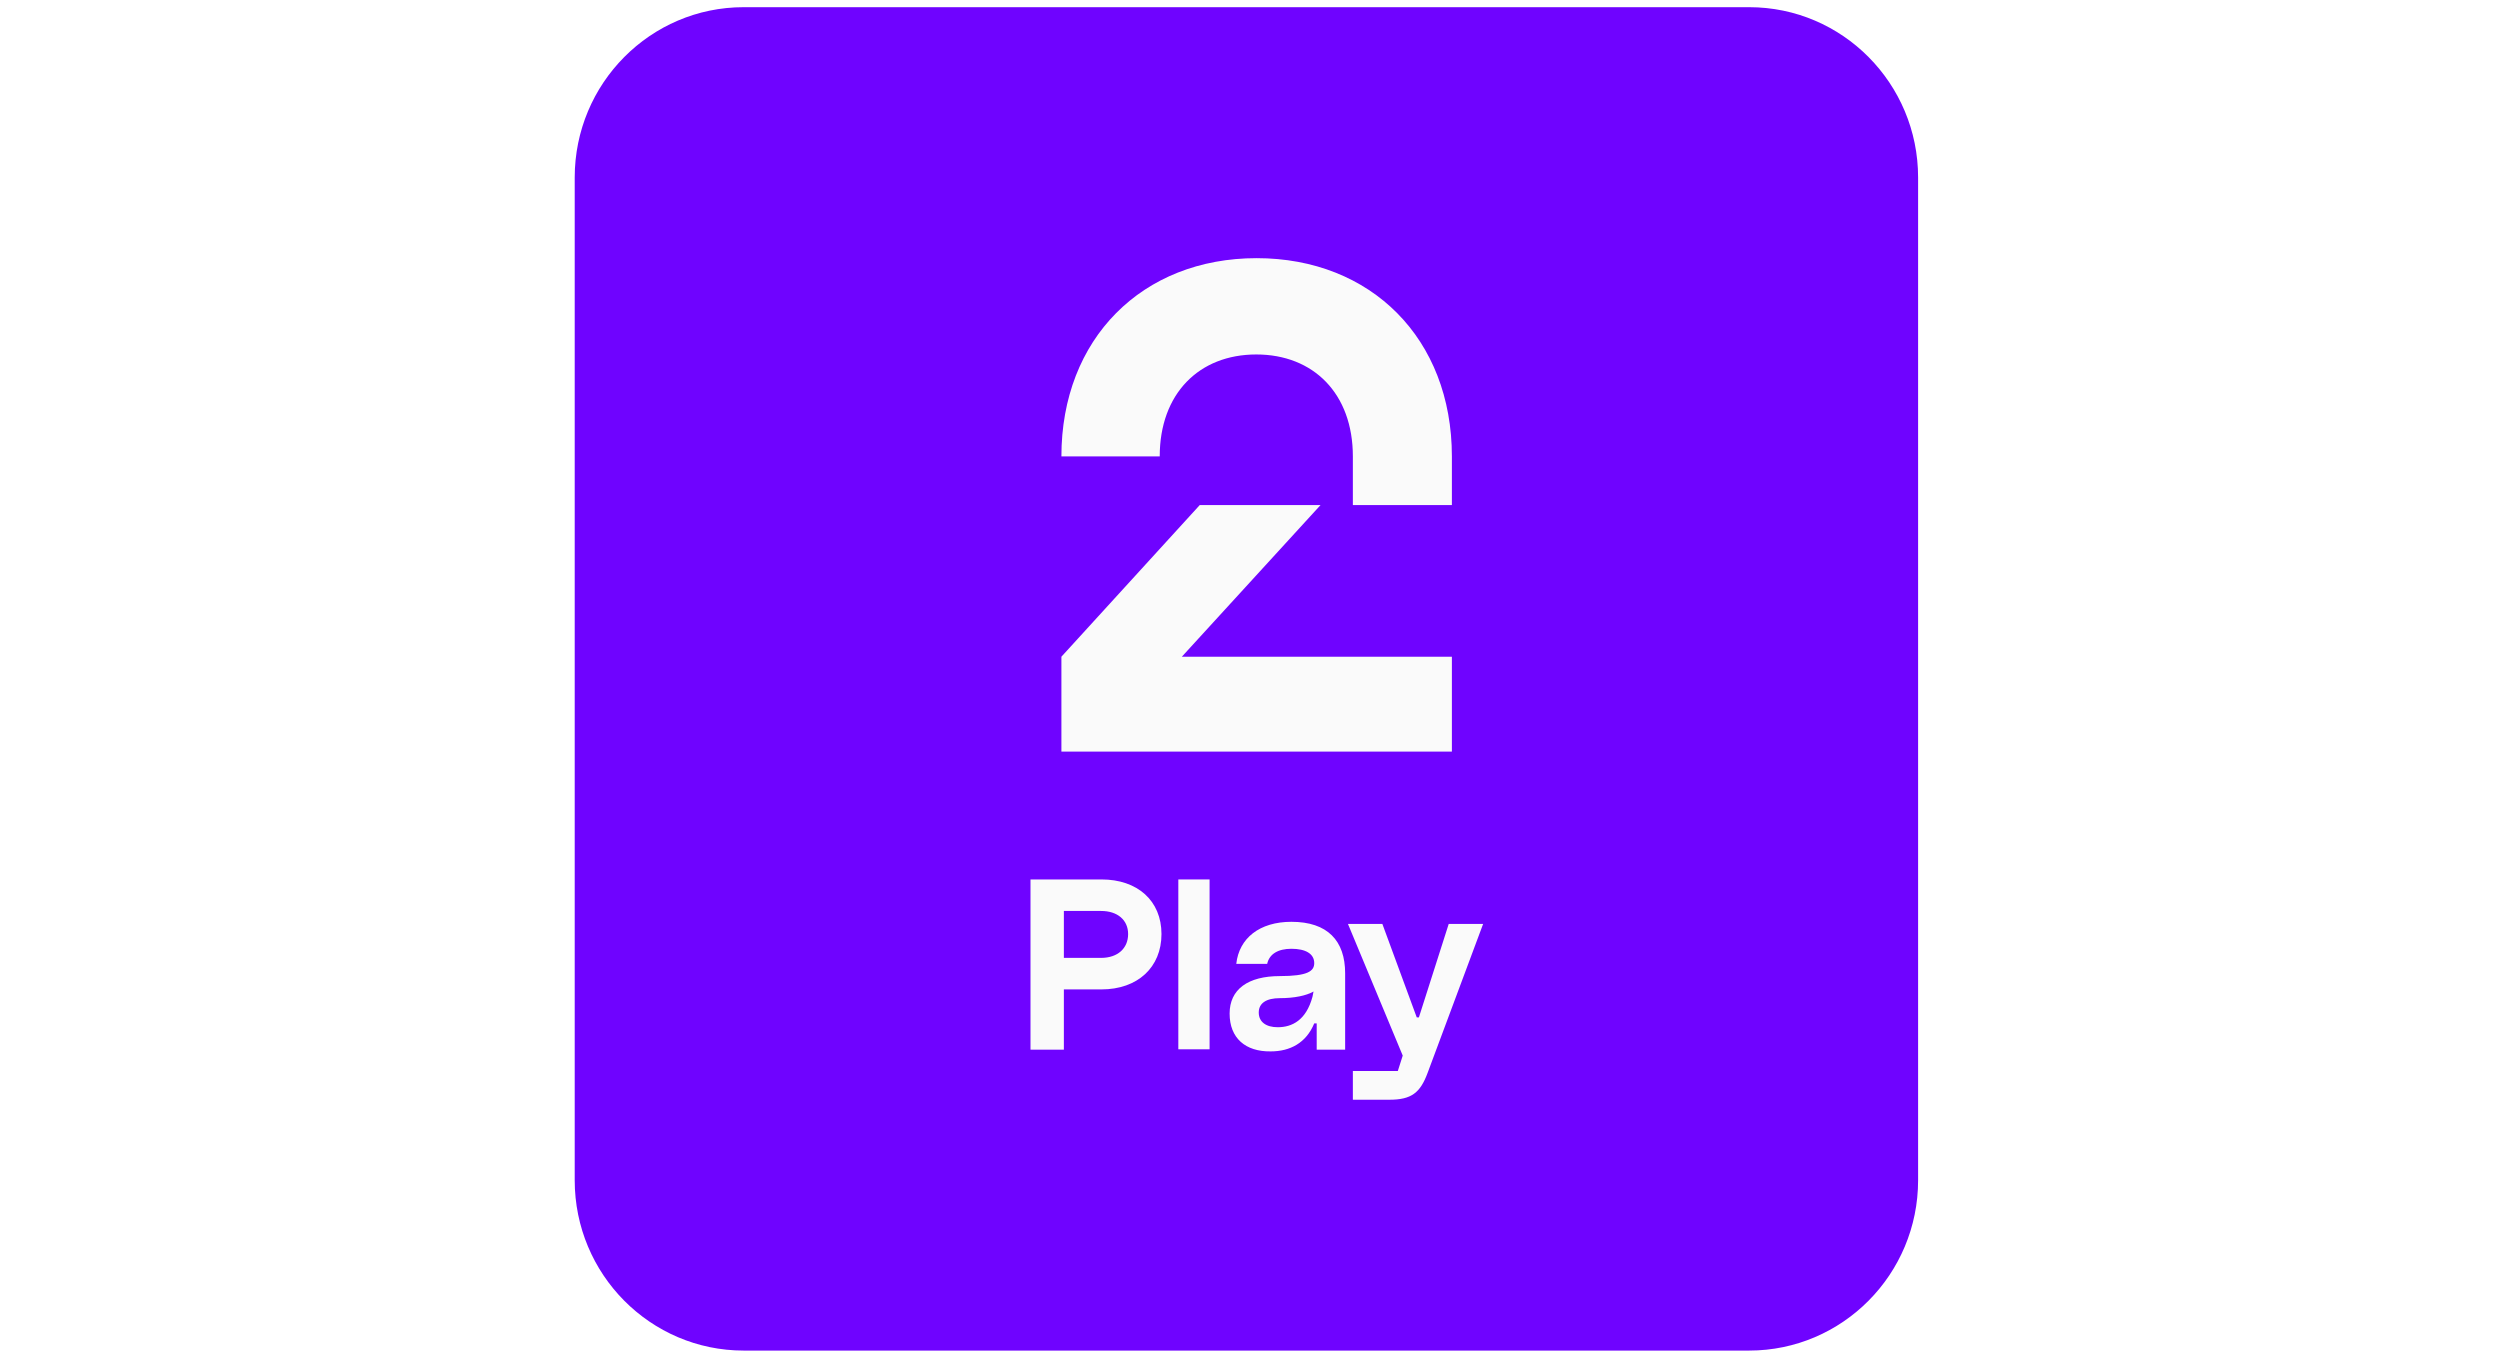 <svg width="174" height="94" viewBox="0 0 174 94" fill="none" xmlns="http://www.w3.org/2000/svg">
<rect width="174" height="94" fill="white"/>
<path d="M121.74 94H51.76C45.269 94 40 88.69 40 82.147V12.354C40 5.81 45.269 0.5 51.76 0.5H121.74C128.231 0.5 133.5 5.81 133.5 12.354V82.147C133.5 88.69 128.231 94 121.74 94Z" fill="#6F03FF"/>
<path d="M87.462 17.968C95.429 17.968 101.051 23.574 101.051 31.764V35.152H94.159V31.764C94.159 27.401 91.421 24.671 87.438 24.671C83.454 24.671 80.717 27.401 80.717 31.764H73.874C73.874 23.574 79.495 17.968 87.462 17.968ZM73.874 52.313H101.051V45.707H82.257L91.91 35.152H83.503L73.874 45.707V52.313Z" fill="#FAFAFA"/>
<path d="M71.723 61.209H76.66C79.177 61.209 80.839 62.696 80.839 65.011C80.839 67.327 79.177 68.863 76.66 68.863H74.045V73.055H71.723V61.209ZM76.635 66.669C77.784 66.669 78.517 66.011 78.517 65.011C78.517 64.037 77.784 63.403 76.635 63.403H74.045V66.669H76.635Z" fill="#FAFAFA"/>
<path d="M82.012 61.209H84.187V73.031H82.012V61.209Z" fill="#FAFAFA"/>
<path d="M85.581 70.545C85.581 68.863 86.852 67.936 89.076 67.936C91.007 67.936 91.471 67.595 91.471 67.034C91.471 66.376 90.86 66.035 89.882 66.035C88.954 66.035 88.343 66.401 88.196 67.083H86.045C86.241 65.304 87.658 64.158 89.882 64.158C92.4 64.158 93.622 65.475 93.622 67.741V73.055H91.642V71.227H91.471C90.909 72.592 89.785 73.177 88.441 73.177C86.681 73.201 85.581 72.251 85.581 70.545ZM88.929 71.495C89.931 71.495 90.909 71.008 91.349 69.374L91.422 69.009C90.909 69.301 90.078 69.472 89.076 69.472C88.147 69.472 87.609 69.813 87.609 70.471C87.609 71.13 88.123 71.495 88.929 71.495Z" fill="#FAFAFA"/>
<path d="M94.159 74.542H97.288L97.63 73.47L93.817 64.305H96.212L98.607 70.813H98.754L100.831 64.305H103.226L99.365 74.664C98.852 76.054 98.241 76.541 96.701 76.541H94.159V74.542Z" fill="#FAFAFA"/>
</svg>
